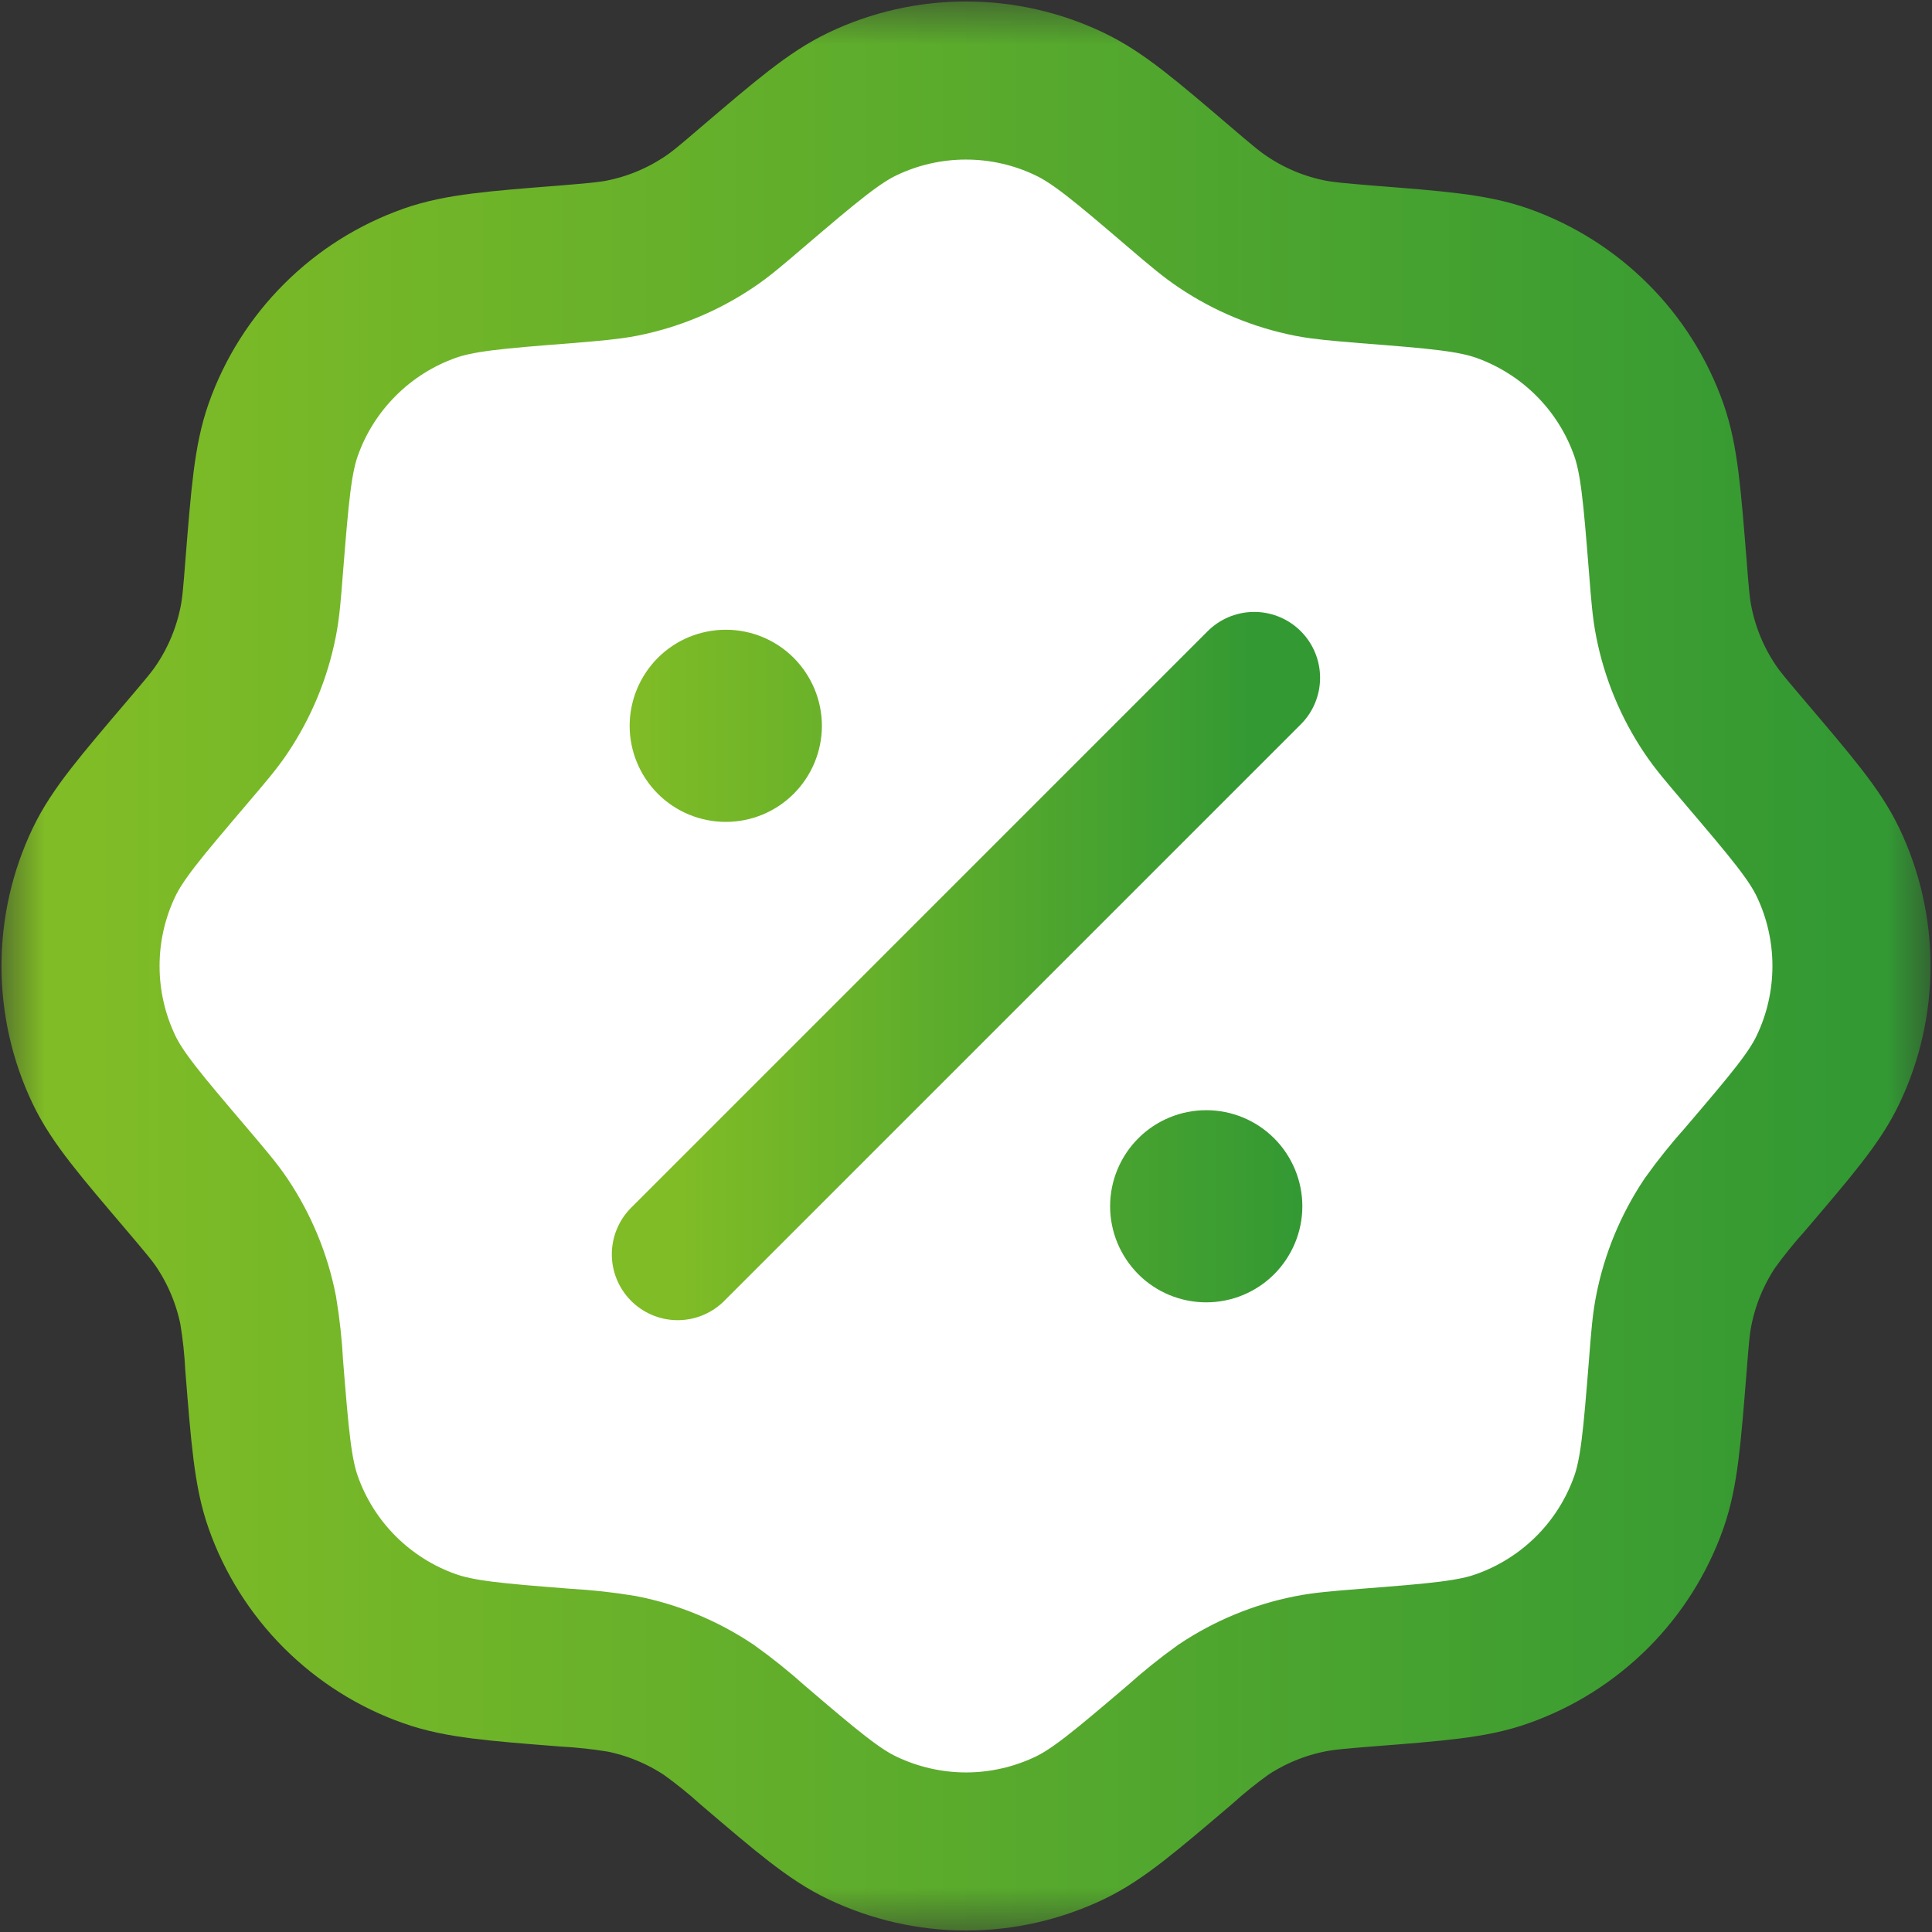 <svg width="22" height="22" viewBox="0 0 22 22" fill="none" xmlns="http://www.w3.org/2000/svg">
<rect x="0" y="0" width="22" height="22" fill="#333333" stroke="none"/>
<g clip-path="url(#clip0_568_859)">
<path d="M11 1L4 3.5L2.5 8L0.5 11L3 14.5L4 18.5L7.5 19L11.5 21.5L14.5 19.5L18 18.5L19 15L21 11L19 7.5L17.5 3.5L11 1Z" fill="white"/>
<mask id="mask0_568_859" style="mask-type:luminance" maskUnits="userSpaceOnUse" x="0" y="0" width="22" height="22">
<path d="M22 0H0V22H22V0Z" fill="white"/>
</mask>
<g mask="url(#mask0_568_859)">
<path d="M8.572 2.127C9.189 1.601 9.498 1.339 9.819 1.185C10.188 1.008 10.591 0.917 10.999 0.917C11.408 0.917 11.811 1.008 12.18 1.185C12.502 1.338 12.811 1.6 13.427 2.127C13.673 2.337 13.796 2.441 13.927 2.528C14.227 2.73 14.565 2.87 14.92 2.94C15.075 2.97 15.236 2.983 15.557 3.01C16.366 3.073 16.77 3.106 17.107 3.225C17.491 3.361 17.841 3.581 18.13 3.87C18.419 4.158 18.639 4.508 18.775 4.893C18.894 5.231 18.926 5.635 18.991 6.442C19.016 6.764 19.029 6.925 19.06 7.08C19.13 7.435 19.27 7.773 19.471 8.072C19.559 8.204 19.664 8.326 19.873 8.572C20.398 9.19 20.662 9.498 20.816 9.82C20.992 10.188 21.083 10.591 21.083 11C21.083 11.408 20.992 11.812 20.816 12.18C20.663 12.502 20.399 12.81 19.873 13.427C19.73 13.586 19.596 13.753 19.471 13.927C19.27 14.228 19.13 14.565 19.06 14.92C19.029 15.075 19.016 15.236 18.991 15.558C18.926 16.365 18.894 16.77 18.775 17.107C18.639 17.492 18.419 17.841 18.13 18.13C17.841 18.418 17.491 18.639 17.107 18.774C16.77 18.895 16.366 18.927 15.557 18.99C15.236 19.016 15.076 19.029 14.92 19.06C14.565 19.13 14.227 19.27 13.927 19.471C13.753 19.596 13.587 19.73 13.428 19.873C12.811 20.398 12.502 20.661 12.181 20.815C11.812 20.991 11.409 21.083 11.001 21.083C10.592 21.083 10.189 20.991 9.82 20.815C9.498 20.662 9.189 20.399 8.573 19.873C8.414 19.73 8.247 19.596 8.073 19.471C7.772 19.27 7.435 19.13 7.08 19.06C6.869 19.025 6.656 19.002 6.443 18.99C5.634 18.927 5.23 18.894 4.893 18.774C4.508 18.639 4.159 18.418 3.87 18.13C3.581 17.841 3.361 17.492 3.225 17.107C3.106 16.77 3.074 16.365 3.009 15.558C2.998 15.344 2.975 15.131 2.94 14.92C2.87 14.565 2.73 14.228 2.529 13.927C2.441 13.796 2.336 13.674 2.127 13.427C1.602 12.81 1.338 12.502 1.184 12.18C1.008 11.812 0.917 11.408 0.917 11C0.917 10.591 1.008 10.188 1.184 9.82C1.338 9.498 1.601 9.19 2.127 8.572C2.336 8.326 2.441 8.204 2.529 8.072C2.73 7.772 2.87 7.435 2.94 7.08C2.971 6.925 2.984 6.764 3.009 6.442C3.074 5.635 3.106 5.231 3.225 4.893C3.361 4.508 3.582 4.158 3.871 3.87C4.159 3.581 4.509 3.361 4.894 3.225C5.231 3.106 5.635 3.073 6.444 3.01C6.766 2.983 6.925 2.97 7.081 2.94C7.436 2.87 7.773 2.73 8.074 2.528C8.205 2.441 8.327 2.337 8.572 2.127Z" stroke="url(#paint0_linear_568_859)" stroke-width="1.8"/>
<path d="M7.717 14.283L14.282 7.718" stroke="url(#paint1_linear_568_859)" stroke-width="1.5" stroke-linecap="round"/>
<path d="M14.83 13.736C14.83 14.026 14.714 14.304 14.509 14.51C14.304 14.715 14.026 14.83 13.735 14.83C13.445 14.83 13.167 14.715 12.962 14.51C12.757 14.304 12.641 14.026 12.641 13.736C12.641 13.446 12.757 13.167 12.962 12.962C13.167 12.757 13.445 12.642 13.735 12.642C14.026 12.642 14.304 12.757 14.509 12.962C14.714 13.167 14.83 13.446 14.83 13.736ZM9.359 8.265C9.359 8.555 9.243 8.834 9.038 9.039C8.833 9.244 8.555 9.359 8.265 9.359C7.974 9.359 7.696 9.244 7.491 9.039C7.286 8.834 7.17 8.555 7.17 8.265C7.17 7.975 7.286 7.697 7.491 7.491C7.696 7.286 7.974 7.171 8.265 7.171C8.555 7.171 8.833 7.286 9.038 7.491C9.243 7.697 9.359 7.975 9.359 8.265Z" fill="url(#paint2_linear_568_859)"/>
</g>
</g>
<defs>
<linearGradient id="paint0_linear_568_859" x1="0.917" y1="19.322" x2="21.083" y2="19.322" gradientUnits="userSpaceOnUse">
<stop stop-color="#80BC26"/>
<stop offset="1" stop-color="#339933"/>
</linearGradient>
<linearGradient id="paint1_linear_568_859" x1="7.717" y1="13.71" x2="14.282" y2="13.71" gradientUnits="userSpaceOnUse">
<stop stop-color="#80BC26"/>
<stop offset="1" stop-color="#339933"/>
</linearGradient>
<linearGradient id="paint2_linear_568_859" x1="7.17" y1="14.161" x2="14.83" y2="14.161" gradientUnits="userSpaceOnUse">
<stop stop-color="#80BC26"/>
<stop offset="1" stop-color="#339933"/>
</linearGradient>
<clipPath id="clip0_568_859">
<rect width="22" height="22" fill="white"/>
</clipPath>
</defs>
</svg>
